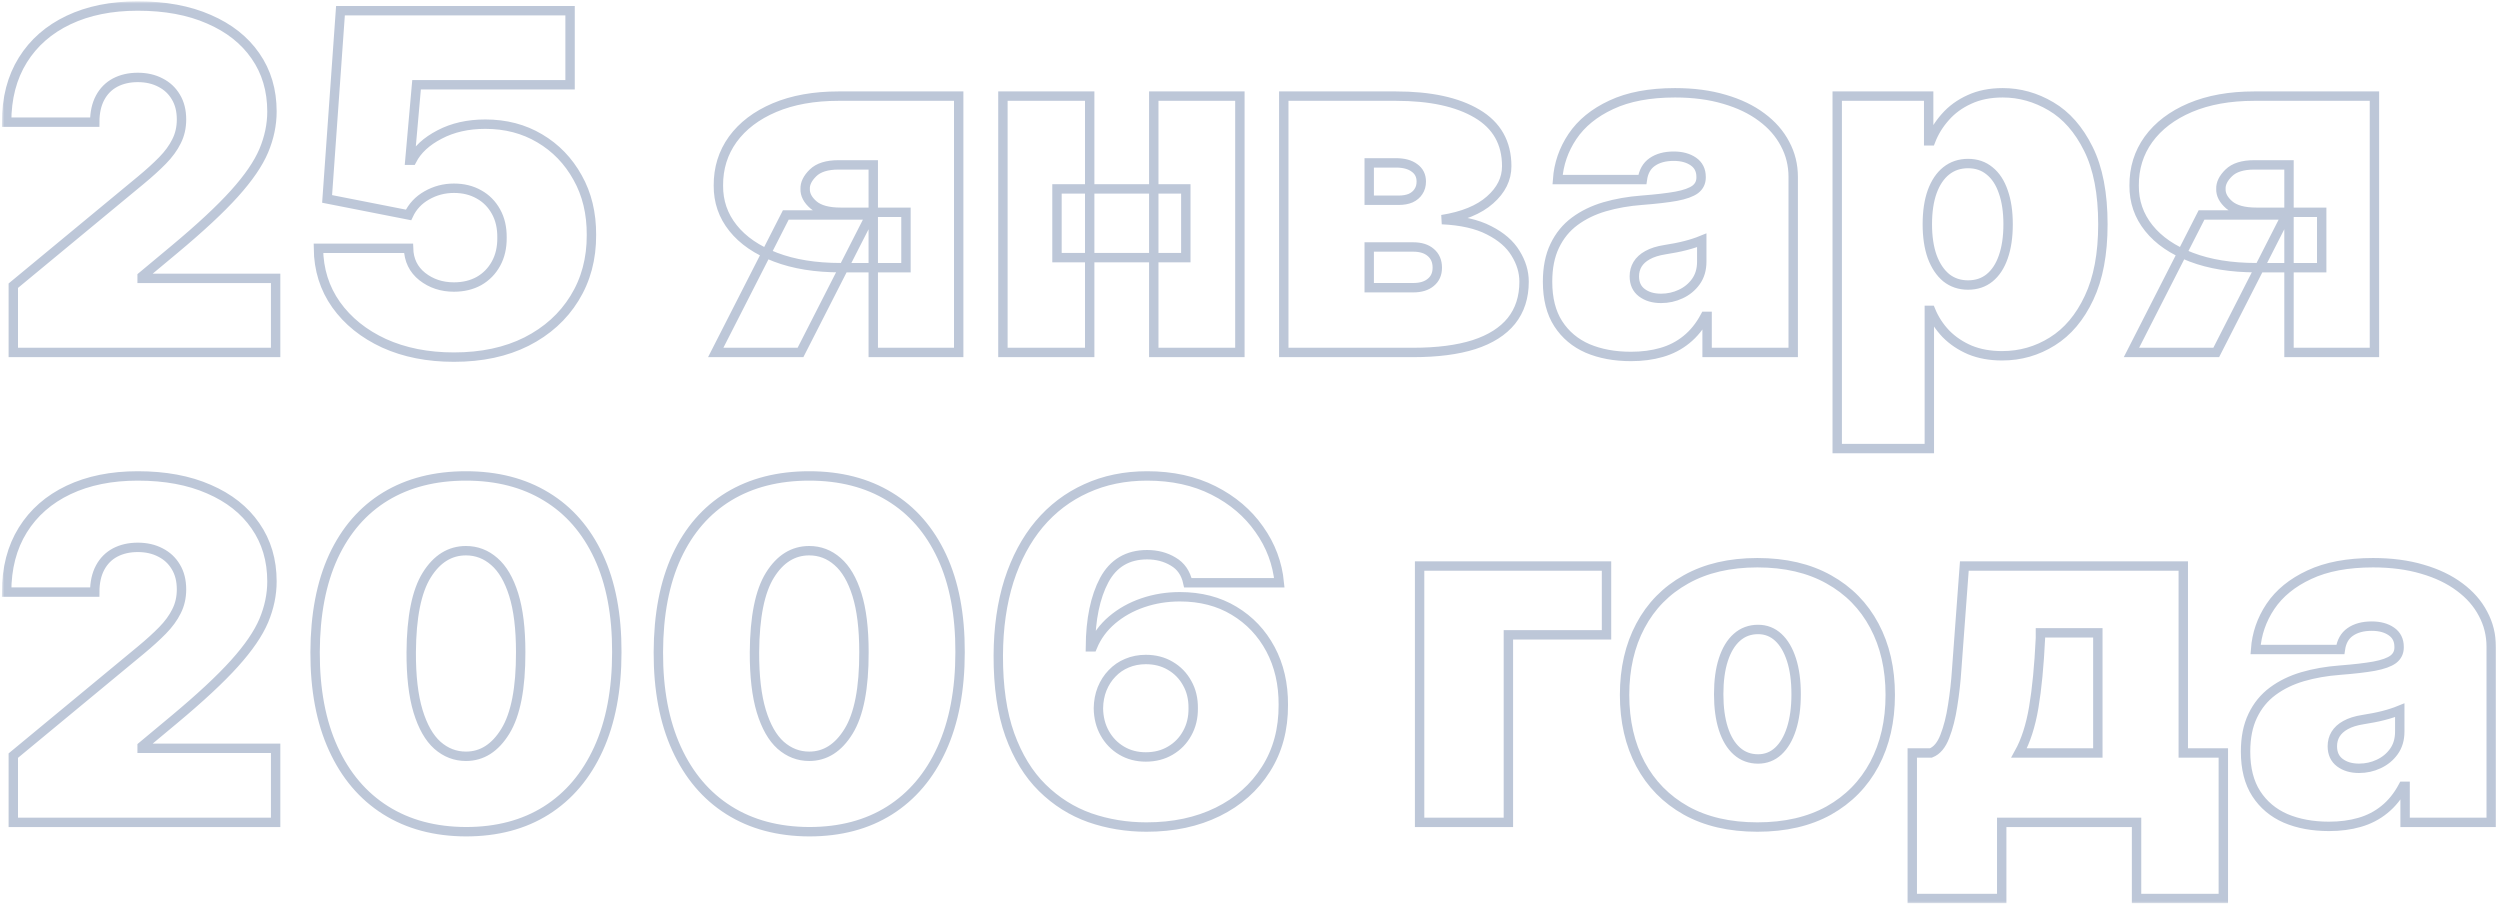 <?xml version="1.0" encoding="UTF-8"?> <svg xmlns="http://www.w3.org/2000/svg" width="532" height="193" viewBox="0 0 532 193" fill="none"> <mask id="path-1-outside-1_129_2069" maskUnits="userSpaceOnUse" x="0.409" y="0.279" width="531" height="192" fill="black"> <rect fill="white" x="0.409" y="0.279" width="531" height="192"></rect> <path d="M2.83 75.001V60.796L29.96 38.353C31.76 36.862 33.298 35.465 34.577 34.163C35.879 32.837 36.873 31.476 37.56 30.079C38.27 28.682 38.625 27.132 38.625 25.427C38.625 23.557 38.223 21.959 37.418 20.633C36.636 19.307 35.547 18.289 34.151 17.579C32.754 16.845 31.144 16.478 29.321 16.478C27.498 16.478 25.888 16.845 24.492 17.579C23.119 18.313 22.053 19.39 21.296 20.811C20.538 22.231 20.159 23.959 20.159 25.995H1.409C1.409 20.882 2.557 16.478 4.854 12.785C7.15 9.092 10.394 6.251 14.584 4.262C18.774 2.274 23.687 1.279 29.321 1.279C35.145 1.279 40.188 2.214 44.449 4.085C48.734 5.931 52.036 8.535 54.357 11.897C56.7 15.259 57.872 19.201 57.872 23.723C57.872 26.516 57.292 29.298 56.132 32.068C54.972 34.814 52.889 37.856 49.882 41.194C46.876 44.532 42.602 48.509 37.063 53.126L30.244 58.808V59.234H58.654V75.001H2.83ZM96.597 75.995C91.01 75.995 86.05 75.013 81.718 73.048C77.409 71.059 74.012 68.325 71.526 64.845C69.064 61.364 67.809 57.364 67.762 52.842H86.938C87.009 55.351 87.98 57.352 89.85 58.843C91.744 60.335 93.993 61.08 96.597 61.08C98.61 61.08 100.385 60.654 101.924 59.802C103.463 58.926 104.67 57.695 105.546 56.109C106.422 54.523 106.848 52.676 106.825 50.569C106.848 48.438 106.422 46.592 105.546 45.029C104.67 43.443 103.463 42.224 101.924 41.372C100.385 40.496 98.61 40.058 96.597 40.058C94.514 40.058 92.585 40.567 90.809 41.585C89.057 42.579 87.767 43.964 86.938 45.739L69.609 42.33L72.45 2.274H121.313V18.041H88.643L87.222 34.092H87.648C88.785 31.89 90.75 30.067 93.543 28.623C96.337 27.155 99.58 26.421 103.274 26.421C107.606 26.421 111.465 27.427 114.85 29.44C118.259 31.452 120.946 34.234 122.911 37.785C124.9 41.312 125.882 45.384 125.859 50.001C125.882 55.067 124.675 59.565 122.237 63.495C119.822 67.401 116.425 70.467 112.045 72.693C107.665 74.894 102.516 75.995 96.597 75.995ZM185.829 75.001V35.086H178.442C175.98 35.086 174.169 35.654 173.009 36.791C171.849 37.927 171.293 39.063 171.34 40.2C171.293 41.407 171.884 42.544 173.115 43.609C174.347 44.651 176.264 45.171 178.868 45.171H192.789V56.961H178.868C173.542 56.961 168.925 56.215 165.019 54.724C161.113 53.232 158.106 51.173 155.999 48.545C153.892 45.917 152.85 42.899 152.874 39.489C152.85 35.796 153.868 32.517 155.928 29.653C158.011 26.788 160.971 24.539 164.806 22.906C168.665 21.272 173.21 20.455 178.442 20.455H204.01V75.001H185.829ZM152.306 75.001L167.221 45.739H185.26L170.346 75.001H152.306ZM252.341 40.2V54.83H224.927V40.2H252.341ZM231.887 20.455V75.001H213.421V20.455H231.887ZM263.847 20.455V75.001H245.523V20.455H263.847ZM273.187 75.001V20.455H297.05C304.366 20.455 310.118 21.698 314.309 24.184C318.523 26.67 320.63 30.399 320.63 35.37C320.63 38.069 319.446 40.46 317.079 42.544C314.735 44.627 311.326 46.024 306.851 46.734C310.971 46.923 314.309 47.681 316.866 49.007C319.446 50.309 321.328 51.942 322.512 53.907C323.719 55.848 324.323 57.861 324.323 59.944C324.323 63.258 323.423 66.04 321.624 68.289C319.825 70.515 317.173 72.195 313.669 73.332C310.166 74.445 305.857 75.001 300.743 75.001H273.187ZM291.368 61.222H300.743C302.33 61.222 303.572 60.844 304.472 60.086C305.395 59.328 305.857 58.287 305.857 56.961C305.857 55.588 305.395 54.511 304.472 53.73C303.572 52.948 302.33 52.558 300.743 52.558H291.368V61.222ZM291.368 42.614H297.618C298.636 42.614 299.5 42.461 300.211 42.153C300.921 41.821 301.465 41.36 301.844 40.768C302.247 40.176 302.448 39.466 302.448 38.637C302.448 37.383 301.963 36.412 300.992 35.725C300.045 35.015 298.731 34.66 297.05 34.66H291.368V42.614ZM347.077 75.853C343.597 75.853 340.519 75.285 337.844 74.149C335.192 72.989 333.109 71.237 331.594 68.893C330.079 66.549 329.321 63.566 329.321 59.944C329.321 56.961 329.83 54.416 330.848 52.309C331.866 50.178 333.287 48.438 335.109 47.089C336.932 45.739 339.051 44.71 341.466 43.999C343.904 43.289 346.532 42.828 349.35 42.614C352.403 42.378 354.854 42.094 356.7 41.762C358.571 41.407 359.92 40.922 360.749 40.306C361.577 39.667 361.992 38.827 361.992 37.785V37.643C361.992 36.222 361.447 35.133 360.358 34.376C359.269 33.618 357.872 33.239 356.168 33.239C354.297 33.239 352.77 33.654 351.587 34.482C350.427 35.287 349.728 36.53 349.492 38.211H331.452C331.689 34.897 332.742 31.843 334.612 29.049C336.506 26.232 339.264 23.983 342.886 22.302C346.509 20.598 351.03 19.745 356.452 19.745C360.358 19.745 363.862 20.207 366.963 21.13C370.064 22.03 372.704 23.296 374.882 24.93C377.06 26.54 378.717 28.434 379.854 30.612C381.014 32.766 381.594 35.11 381.594 37.643V75.001H363.27V67.33H362.844C361.755 69.366 360.429 71.012 358.867 72.266C357.328 73.521 355.564 74.433 353.575 75.001C351.61 75.569 349.444 75.853 347.077 75.853ZM353.469 63.495C354.96 63.495 356.357 63.187 357.659 62.572C358.985 61.956 360.062 61.069 360.891 59.909C361.719 58.748 362.134 57.34 362.134 55.683V51.137C361.613 51.35 361.056 51.552 360.465 51.741C359.896 51.93 359.281 52.108 358.618 52.274C357.979 52.439 357.292 52.593 356.558 52.735C355.848 52.877 355.102 53.008 354.321 53.126C352.806 53.363 351.563 53.753 350.592 54.298C349.645 54.819 348.935 55.47 348.462 56.251C348.012 57.008 347.787 57.861 347.787 58.808C347.787 60.323 348.32 61.483 349.385 62.288C350.45 63.093 351.812 63.495 353.469 63.495ZM390.96 95.455V20.455H410.42V29.973H410.846C411.557 28.126 412.598 26.433 413.971 24.894C415.344 23.332 417.049 22.089 419.085 21.166C421.121 20.219 423.488 19.745 426.187 19.745C429.786 19.745 433.207 20.704 436.45 22.622C439.717 24.539 442.369 27.558 444.405 31.677C446.464 35.796 447.494 41.147 447.494 47.728C447.494 54.026 446.512 59.246 444.547 63.389C442.605 67.532 440.001 70.621 436.734 72.657C433.491 74.693 429.928 75.711 426.045 75.711C423.488 75.711 421.204 75.297 419.191 74.468C417.203 73.616 415.498 72.468 414.078 71.024C412.681 69.556 411.604 67.899 410.846 66.052H410.562V95.455H390.96ZM410.136 47.728C410.136 50.38 410.479 52.676 411.166 54.617C411.876 56.535 412.87 58.026 414.149 59.092C415.451 60.133 417.002 60.654 418.801 60.654C420.6 60.654 422.127 60.145 423.382 59.127C424.66 58.086 425.631 56.606 426.294 54.688C426.98 52.747 427.324 50.427 427.324 47.728C427.324 45.029 426.98 42.721 426.294 40.803C425.631 38.862 424.66 37.383 423.382 36.364C422.127 35.323 420.6 34.802 418.801 34.802C417.002 34.802 415.451 35.323 414.149 36.364C412.87 37.383 411.876 38.862 411.166 40.803C410.479 42.721 410.136 45.029 410.136 47.728ZM487.098 75.001V35.086H479.712C477.25 35.086 475.439 35.654 474.279 36.791C473.118 37.927 472.562 39.063 472.609 40.2C472.562 41.407 473.154 42.544 474.385 43.609C475.616 44.651 477.534 45.171 480.138 45.171H494.058V56.961H480.138C474.811 56.961 470.195 56.215 466.288 54.724C462.382 53.232 459.376 51.173 457.269 48.545C455.162 45.917 454.12 42.899 454.144 39.489C454.12 35.796 455.138 32.517 457.198 29.653C459.281 26.788 462.24 24.539 466.075 22.906C469.934 21.272 474.48 20.455 479.712 20.455H505.28V75.001H487.098ZM453.575 75.001L468.49 45.739H486.53L471.615 75.001H453.575ZM2.83 175.001V160.796L29.96 138.353C31.76 136.862 33.298 135.465 34.577 134.163C35.879 132.837 36.873 131.476 37.56 130.079C38.27 128.682 38.625 127.132 38.625 125.427C38.625 123.557 38.223 121.959 37.418 120.633C36.636 119.307 35.547 118.289 34.151 117.579C32.754 116.845 31.144 116.478 29.321 116.478C27.498 116.478 25.888 116.845 24.492 117.579C23.119 118.313 22.053 119.39 21.296 120.811C20.538 122.231 20.159 123.959 20.159 125.995H1.409C1.409 120.882 2.557 116.478 4.854 112.785C7.15 109.092 10.394 106.251 14.584 104.262C18.774 102.274 23.687 101.279 29.321 101.279C35.145 101.279 40.188 102.214 44.449 104.085C48.734 105.931 52.036 108.535 54.357 111.897C56.7 115.259 57.872 119.201 57.872 123.722C57.872 126.516 57.292 129.298 56.132 132.068C54.972 134.814 52.889 137.856 49.882 141.194C46.876 144.532 42.602 148.509 37.063 153.126L30.244 158.808V159.234H58.654V175.001H2.83ZM99.154 176.99C92.549 176.966 86.844 175.439 82.038 172.409C77.232 169.378 73.527 165.01 70.923 159.305C68.319 153.599 67.028 146.758 67.052 138.779C67.076 130.777 68.378 123.983 70.958 118.396C73.562 112.809 77.255 108.559 82.038 105.647C86.844 102.735 92.549 101.279 99.154 101.279C105.759 101.279 111.465 102.747 116.271 105.683C121.077 108.595 124.782 112.844 127.386 118.431C129.99 124.018 131.28 130.801 131.256 138.779C131.256 146.805 129.954 153.67 127.35 159.376C124.746 165.081 121.041 169.449 116.235 172.48C111.453 175.486 105.759 176.99 99.154 176.99ZM99.154 160.938C102.563 160.938 105.357 159.163 107.535 155.612C109.737 152.037 110.826 146.426 110.802 138.779C110.802 133.784 110.305 129.7 109.31 126.528C108.316 123.356 106.943 121.012 105.191 119.497C103.439 117.958 101.427 117.188 99.154 117.188C95.745 117.188 92.963 118.917 90.809 122.373C88.655 125.829 87.554 131.298 87.507 138.779C87.483 143.869 87.968 148.06 88.962 151.35C89.957 154.617 91.33 157.032 93.082 158.595C94.857 160.157 96.882 160.938 99.154 160.938ZM172.201 176.99C165.596 176.966 159.89 175.439 155.085 172.409C150.279 169.378 146.574 165.01 143.97 159.305C141.365 153.599 140.075 146.758 140.099 138.779C140.122 130.777 141.425 123.983 144.005 118.396C146.609 112.809 150.302 108.559 155.085 105.647C159.89 102.735 165.596 101.279 172.201 101.279C178.806 101.279 184.512 102.747 189.318 105.683C194.123 108.595 197.828 112.844 200.433 118.431C203.037 124.018 204.327 130.801 204.303 138.779C204.303 146.805 203.001 153.67 200.397 159.376C197.793 165.081 194.088 169.449 189.282 172.48C184.5 175.486 178.806 176.99 172.201 176.99ZM172.201 160.938C175.61 160.938 178.404 159.163 180.582 155.612C182.783 152.037 183.872 146.426 183.849 138.779C183.849 133.784 183.352 129.7 182.357 126.528C181.363 123.356 179.99 121.012 178.238 119.497C176.486 117.958 174.474 117.188 172.201 117.188C168.792 117.188 166.01 118.917 163.856 122.373C161.702 125.829 160.601 131.298 160.553 138.779C160.53 143.869 161.015 148.06 162.009 151.35C163.004 154.617 164.377 157.032 166.129 158.595C167.904 160.157 169.928 160.938 172.201 160.938ZM243.97 175.995C239.732 175.995 235.707 175.332 231.896 174.007C228.108 172.657 224.746 170.538 221.81 167.65C218.875 164.762 216.567 160.998 214.886 156.357C213.229 151.717 212.412 146.095 212.435 139.49C212.459 133.595 213.217 128.292 214.708 123.58C216.223 118.869 218.366 114.856 221.136 111.542C223.929 108.228 227.267 105.695 231.15 103.943C235.033 102.167 239.353 101.279 244.112 101.279C249.462 101.279 254.173 102.309 258.245 104.369C262.317 106.428 265.56 109.186 267.975 112.643C270.414 116.076 271.834 119.864 272.237 124.007H252.776C252.327 121.947 251.285 120.444 249.651 119.497C248.042 118.526 246.195 118.041 244.112 118.041C239.969 118.041 236.926 119.84 234.985 123.438C233.068 127.037 232.085 131.772 232.038 137.643H232.464C233.387 135.418 234.784 133.512 236.654 131.926C238.524 130.339 240.702 129.12 243.188 128.268C245.674 127.416 248.302 126.99 251.072 126.99C255.475 126.99 259.322 127.984 262.613 129.972C265.927 131.961 268.508 134.684 270.354 138.14C272.201 141.597 273.113 145.55 273.089 150.001C273.113 155.209 271.881 159.767 269.396 163.673C266.934 167.579 263.513 170.609 259.133 172.764C254.753 174.918 249.699 175.995 243.97 175.995ZM243.827 161.08C245.792 161.08 247.533 160.631 249.048 159.731C250.586 158.831 251.782 157.6 252.634 156.038C253.51 154.475 253.936 152.7 253.913 150.711C253.936 148.699 253.51 146.923 252.634 145.384C251.782 143.822 250.586 142.591 249.048 141.691C247.533 140.792 245.792 140.342 243.827 140.342C242.383 140.342 241.046 140.602 239.815 141.123C238.607 141.62 237.554 142.342 236.654 143.289C235.755 144.213 235.044 145.313 234.524 146.592C234.026 147.847 233.766 149.22 233.742 150.711C233.766 152.7 234.216 154.475 235.092 156.038C235.968 157.6 237.163 158.831 238.678 159.731C240.194 160.631 241.91 161.08 243.827 161.08ZM341.866 120.455V135.086H320.985V175.001H302.093V120.455H341.866ZM373.977 175.995C368.058 175.995 362.992 174.823 358.778 172.48C354.564 170.112 351.332 166.821 349.083 162.607C346.834 158.37 345.71 153.457 345.71 147.87C345.71 142.283 346.834 137.383 349.083 133.169C351.332 128.931 354.564 125.64 358.778 123.296C362.992 120.929 368.058 119.745 373.977 119.745C379.895 119.745 384.961 120.929 389.176 123.296C393.39 125.64 396.621 128.931 398.87 133.169C401.119 137.383 402.244 142.283 402.244 147.87C402.244 153.457 401.119 158.37 398.87 162.607C396.621 166.821 393.39 170.112 389.176 172.48C384.961 174.823 379.895 175.995 373.977 175.995ZM374.119 161.507C375.776 161.507 377.208 160.95 378.416 159.838C379.623 158.725 380.558 157.139 381.221 155.079C381.884 153.019 382.215 150.569 382.215 147.728C382.215 144.864 381.884 142.413 381.221 140.377C380.558 138.318 379.623 136.731 378.416 135.619C377.208 134.506 375.776 133.95 374.119 133.95C372.367 133.95 370.863 134.506 369.609 135.619C368.354 136.731 367.395 138.318 366.732 140.377C366.069 142.413 365.738 144.864 365.738 147.728C365.738 150.569 366.069 153.019 366.732 155.079C367.395 157.139 368.354 158.725 369.609 159.838C370.863 160.95 372.367 161.507 374.119 161.507ZM406.931 191.194V160.228H410.908C412.163 159.731 413.146 158.559 413.856 156.713C414.59 154.842 415.146 152.652 415.525 150.143C415.927 147.633 416.212 145.1 416.377 142.544C416.567 139.963 416.732 137.714 416.874 135.796L418.011 120.455H464.602V160.228H473.124V191.194H454.658V175.001H425.965V191.194H406.931ZM429.658 160.228H446.42V134.66H434.204V135.796C433.92 141.691 433.446 146.604 432.783 150.534C432.121 154.44 431.079 157.671 429.658 160.228ZM495.612 175.853C492.132 175.853 489.054 175.285 486.379 174.149C483.727 172.989 481.644 171.237 480.129 168.893C478.614 166.549 477.856 163.566 477.856 159.944C477.856 156.961 478.365 154.416 479.383 152.309C480.401 150.178 481.822 148.438 483.645 147.089C485.468 145.74 487.586 144.71 490.001 143.999C492.44 143.289 495.067 142.828 497.885 142.615C500.939 142.378 503.389 142.094 505.236 141.762C507.106 141.407 508.455 140.922 509.284 140.306C510.112 139.667 510.527 138.827 510.527 137.785V137.643C510.527 136.222 509.982 135.133 508.893 134.376C507.804 133.618 506.407 133.24 504.703 133.24C502.833 133.24 501.306 133.654 500.122 134.482C498.962 135.287 498.263 136.53 498.027 138.211H479.987C480.224 134.897 481.277 131.843 483.147 129.049C485.041 126.232 487.799 123.983 491.422 122.302C495.044 120.597 499.566 119.745 504.987 119.745C508.893 119.745 512.397 120.207 515.498 121.13C518.6 122.03 521.239 123.296 523.417 124.93C525.595 126.54 527.253 128.434 528.389 130.612C529.549 132.766 530.129 135.11 530.129 137.643V175.001H511.805V167.33H511.379C510.29 169.366 508.964 171.012 507.402 172.267C505.863 173.521 504.099 174.433 502.111 175.001C500.146 175.569 497.979 175.853 495.612 175.853ZM502.004 163.495C503.495 163.495 504.892 163.187 506.194 162.572C507.52 161.956 508.597 161.069 509.426 159.909C510.254 158.749 510.669 157.34 510.669 155.683V151.137C510.148 151.35 509.592 151.552 509 151.741C508.432 151.93 507.816 152.108 507.153 152.274C506.514 152.439 505.827 152.593 505.093 152.735C504.383 152.877 503.638 153.008 502.856 153.126C501.341 153.363 500.098 153.753 499.128 154.298C498.181 154.819 497.47 155.47 496.997 156.251C496.547 157.008 496.322 157.861 496.322 158.808C496.322 160.323 496.855 161.483 497.92 162.288C498.986 163.093 500.347 163.495 502.004 163.495Z"></path> </mask> <path d="M2.83 75.001V60.796L29.96 38.353C31.76 36.862 33.298 35.465 34.577 34.163C35.879 32.837 36.873 31.476 37.56 30.079C38.27 28.682 38.625 27.132 38.625 25.427C38.625 23.557 38.223 21.959 37.418 20.633C36.636 19.307 35.547 18.289 34.151 17.579C32.754 16.845 31.144 16.478 29.321 16.478C27.498 16.478 25.888 16.845 24.492 17.579C23.119 18.313 22.053 19.39 21.296 20.811C20.538 22.231 20.159 23.959 20.159 25.995H1.409C1.409 20.882 2.557 16.478 4.854 12.785C7.15 9.092 10.394 6.251 14.584 4.262C18.774 2.274 23.687 1.279 29.321 1.279C35.145 1.279 40.188 2.214 44.449 4.085C48.734 5.931 52.036 8.535 54.357 11.897C56.7 15.259 57.872 19.201 57.872 23.723C57.872 26.516 57.292 29.298 56.132 32.068C54.972 34.814 52.889 37.856 49.882 41.194C46.876 44.532 42.602 48.509 37.063 53.126L30.244 58.808V59.234H58.654V75.001H2.83ZM96.597 75.995C91.01 75.995 86.05 75.013 81.718 73.048C77.409 71.059 74.012 68.325 71.526 64.845C69.064 61.364 67.809 57.364 67.762 52.842H86.938C87.009 55.351 87.98 57.352 89.85 58.843C91.744 60.335 93.993 61.08 96.597 61.08C98.61 61.08 100.385 60.654 101.924 59.802C103.463 58.926 104.67 57.695 105.546 56.109C106.422 54.523 106.848 52.676 106.825 50.569C106.848 48.438 106.422 46.592 105.546 45.029C104.67 43.443 103.463 42.224 101.924 41.372C100.385 40.496 98.61 40.058 96.597 40.058C94.514 40.058 92.585 40.567 90.809 41.585C89.057 42.579 87.767 43.964 86.938 45.739L69.609 42.33L72.45 2.274H121.313V18.041H88.643L87.222 34.092H87.648C88.785 31.89 90.75 30.067 93.543 28.623C96.337 27.155 99.58 26.421 103.274 26.421C107.606 26.421 111.465 27.427 114.85 29.44C118.259 31.452 120.946 34.234 122.911 37.785C124.9 41.312 125.882 45.384 125.859 50.001C125.882 55.067 124.675 59.565 122.237 63.495C119.822 67.401 116.425 70.467 112.045 72.693C107.665 74.894 102.516 75.995 96.597 75.995ZM185.829 75.001V35.086H178.442C175.98 35.086 174.169 35.654 173.009 36.791C171.849 37.927 171.293 39.063 171.34 40.2C171.293 41.407 171.884 42.544 173.115 43.609C174.347 44.651 176.264 45.171 178.868 45.171H192.789V56.961H178.868C173.542 56.961 168.925 56.215 165.019 54.724C161.113 53.232 158.106 51.173 155.999 48.545C153.892 45.917 152.85 42.899 152.874 39.489C152.85 35.796 153.868 32.517 155.928 29.653C158.011 26.788 160.971 24.539 164.806 22.906C168.665 21.272 173.21 20.455 178.442 20.455H204.01V75.001H185.829ZM152.306 75.001L167.221 45.739H185.26L170.346 75.001H152.306ZM252.341 40.2V54.83H224.927V40.2H252.341ZM231.887 20.455V75.001H213.421V20.455H231.887ZM263.847 20.455V75.001H245.523V20.455H263.847ZM273.187 75.001V20.455H297.05C304.366 20.455 310.118 21.698 314.309 24.184C318.523 26.67 320.63 30.399 320.63 35.37C320.63 38.069 319.446 40.46 317.079 42.544C314.735 44.627 311.326 46.024 306.851 46.734C310.971 46.923 314.309 47.681 316.866 49.007C319.446 50.309 321.328 51.942 322.512 53.907C323.719 55.848 324.323 57.861 324.323 59.944C324.323 63.258 323.423 66.04 321.624 68.289C319.825 70.515 317.173 72.195 313.669 73.332C310.166 74.445 305.857 75.001 300.743 75.001H273.187ZM291.368 61.222H300.743C302.33 61.222 303.572 60.844 304.472 60.086C305.395 59.328 305.857 58.287 305.857 56.961C305.857 55.588 305.395 54.511 304.472 53.73C303.572 52.948 302.33 52.558 300.743 52.558H291.368V61.222ZM291.368 42.614H297.618C298.636 42.614 299.5 42.461 300.211 42.153C300.921 41.821 301.465 41.36 301.844 40.768C302.247 40.176 302.448 39.466 302.448 38.637C302.448 37.383 301.963 36.412 300.992 35.725C300.045 35.015 298.731 34.66 297.05 34.66H291.368V42.614ZM347.077 75.853C343.597 75.853 340.519 75.285 337.844 74.149C335.192 72.989 333.109 71.237 331.594 68.893C330.079 66.549 329.321 63.566 329.321 59.944C329.321 56.961 329.83 54.416 330.848 52.309C331.866 50.178 333.287 48.438 335.109 47.089C336.932 45.739 339.051 44.71 341.466 43.999C343.904 43.289 346.532 42.828 349.35 42.614C352.403 42.378 354.854 42.094 356.7 41.762C358.571 41.407 359.92 40.922 360.749 40.306C361.577 39.667 361.992 38.827 361.992 37.785V37.643C361.992 36.222 361.447 35.133 360.358 34.376C359.269 33.618 357.872 33.239 356.168 33.239C354.297 33.239 352.77 33.654 351.587 34.482C350.427 35.287 349.728 36.53 349.492 38.211H331.452C331.689 34.897 332.742 31.843 334.612 29.049C336.506 26.232 339.264 23.983 342.886 22.302C346.509 20.598 351.03 19.745 356.452 19.745C360.358 19.745 363.862 20.207 366.963 21.13C370.064 22.03 372.704 23.296 374.882 24.93C377.06 26.54 378.717 28.434 379.854 30.612C381.014 32.766 381.594 35.11 381.594 37.643V75.001H363.27V67.33H362.844C361.755 69.366 360.429 71.012 358.867 72.266C357.328 73.521 355.564 74.433 353.575 75.001C351.61 75.569 349.444 75.853 347.077 75.853ZM353.469 63.495C354.96 63.495 356.357 63.187 357.659 62.572C358.985 61.956 360.062 61.069 360.891 59.909C361.719 58.748 362.134 57.34 362.134 55.683V51.137C361.613 51.35 361.056 51.552 360.465 51.741C359.896 51.93 359.281 52.108 358.618 52.274C357.979 52.439 357.292 52.593 356.558 52.735C355.848 52.877 355.102 53.008 354.321 53.126C352.806 53.363 351.563 53.753 350.592 54.298C349.645 54.819 348.935 55.47 348.462 56.251C348.012 57.008 347.787 57.861 347.787 58.808C347.787 60.323 348.32 61.483 349.385 62.288C350.45 63.093 351.812 63.495 353.469 63.495ZM390.96 95.455V20.455H410.42V29.973H410.846C411.557 28.126 412.598 26.433 413.971 24.894C415.344 23.332 417.049 22.089 419.085 21.166C421.121 20.219 423.488 19.745 426.187 19.745C429.786 19.745 433.207 20.704 436.45 22.622C439.717 24.539 442.369 27.558 444.405 31.677C446.464 35.796 447.494 41.147 447.494 47.728C447.494 54.026 446.512 59.246 444.547 63.389C442.605 67.532 440.001 70.621 436.734 72.657C433.491 74.693 429.928 75.711 426.045 75.711C423.488 75.711 421.204 75.297 419.191 74.468C417.203 73.616 415.498 72.468 414.078 71.024C412.681 69.556 411.604 67.899 410.846 66.052H410.562V95.455H390.96ZM410.136 47.728C410.136 50.38 410.479 52.676 411.166 54.617C411.876 56.535 412.87 58.026 414.149 59.092C415.451 60.133 417.002 60.654 418.801 60.654C420.6 60.654 422.127 60.145 423.382 59.127C424.66 58.086 425.631 56.606 426.294 54.688C426.98 52.747 427.324 50.427 427.324 47.728C427.324 45.029 426.98 42.721 426.294 40.803C425.631 38.862 424.66 37.383 423.382 36.364C422.127 35.323 420.6 34.802 418.801 34.802C417.002 34.802 415.451 35.323 414.149 36.364C412.87 37.383 411.876 38.862 411.166 40.803C410.479 42.721 410.136 45.029 410.136 47.728ZM487.098 75.001V35.086H479.712C477.25 35.086 475.439 35.654 474.279 36.791C473.118 37.927 472.562 39.063 472.609 40.2C472.562 41.407 473.154 42.544 474.385 43.609C475.616 44.651 477.534 45.171 480.138 45.171H494.058V56.961H480.138C474.811 56.961 470.195 56.215 466.288 54.724C462.382 53.232 459.376 51.173 457.269 48.545C455.162 45.917 454.12 42.899 454.144 39.489C454.12 35.796 455.138 32.517 457.198 29.653C459.281 26.788 462.24 24.539 466.075 22.906C469.934 21.272 474.48 20.455 479.712 20.455H505.28V75.001H487.098ZM453.575 75.001L468.49 45.739H486.53L471.615 75.001H453.575ZM2.83 175.001V160.796L29.96 138.353C31.76 136.862 33.298 135.465 34.577 134.163C35.879 132.837 36.873 131.476 37.56 130.079C38.27 128.682 38.625 127.132 38.625 125.427C38.625 123.557 38.223 121.959 37.418 120.633C36.636 119.307 35.547 118.289 34.151 117.579C32.754 116.845 31.144 116.478 29.321 116.478C27.498 116.478 25.888 116.845 24.492 117.579C23.119 118.313 22.053 119.39 21.296 120.811C20.538 122.231 20.159 123.959 20.159 125.995H1.409C1.409 120.882 2.557 116.478 4.854 112.785C7.15 109.092 10.394 106.251 14.584 104.262C18.774 102.274 23.687 101.279 29.321 101.279C35.145 101.279 40.188 102.214 44.449 104.085C48.734 105.931 52.036 108.535 54.357 111.897C56.7 115.259 57.872 119.201 57.872 123.722C57.872 126.516 57.292 129.298 56.132 132.068C54.972 134.814 52.889 137.856 49.882 141.194C46.876 144.532 42.602 148.509 37.063 153.126L30.244 158.808V159.234H58.654V175.001H2.83ZM99.154 176.99C92.549 176.966 86.844 175.439 82.038 172.409C77.232 169.378 73.527 165.01 70.923 159.305C68.319 153.599 67.028 146.758 67.052 138.779C67.076 130.777 68.378 123.983 70.958 118.396C73.562 112.809 77.255 108.559 82.038 105.647C86.844 102.735 92.549 101.279 99.154 101.279C105.759 101.279 111.465 102.747 116.271 105.683C121.077 108.595 124.782 112.844 127.386 118.431C129.99 124.018 131.28 130.801 131.256 138.779C131.256 146.805 129.954 153.67 127.35 159.376C124.746 165.081 121.041 169.449 116.235 172.48C111.453 175.486 105.759 176.99 99.154 176.99ZM99.154 160.938C102.563 160.938 105.357 159.163 107.535 155.612C109.737 152.037 110.826 146.426 110.802 138.779C110.802 133.784 110.305 129.7 109.31 126.528C108.316 123.356 106.943 121.012 105.191 119.497C103.439 117.958 101.427 117.188 99.154 117.188C95.745 117.188 92.963 118.917 90.809 122.373C88.655 125.829 87.554 131.298 87.507 138.779C87.483 143.869 87.968 148.06 88.962 151.35C89.957 154.617 91.33 157.032 93.082 158.595C94.857 160.157 96.882 160.938 99.154 160.938ZM172.201 176.99C165.596 176.966 159.89 175.439 155.085 172.409C150.279 169.378 146.574 165.01 143.97 159.305C141.365 153.599 140.075 146.758 140.099 138.779C140.122 130.777 141.425 123.983 144.005 118.396C146.609 112.809 150.302 108.559 155.085 105.647C159.89 102.735 165.596 101.279 172.201 101.279C178.806 101.279 184.512 102.747 189.318 105.683C194.123 108.595 197.828 112.844 200.433 118.431C203.037 124.018 204.327 130.801 204.303 138.779C204.303 146.805 203.001 153.67 200.397 159.376C197.793 165.081 194.088 169.449 189.282 172.48C184.5 175.486 178.806 176.99 172.201 176.99ZM172.201 160.938C175.61 160.938 178.404 159.163 180.582 155.612C182.783 152.037 183.872 146.426 183.849 138.779C183.849 133.784 183.352 129.7 182.357 126.528C181.363 123.356 179.99 121.012 178.238 119.497C176.486 117.958 174.474 117.188 172.201 117.188C168.792 117.188 166.01 118.917 163.856 122.373C161.702 125.829 160.601 131.298 160.553 138.779C160.53 143.869 161.015 148.06 162.009 151.35C163.004 154.617 164.377 157.032 166.129 158.595C167.904 160.157 169.928 160.938 172.201 160.938ZM243.97 175.995C239.732 175.995 235.707 175.332 231.896 174.007C228.108 172.657 224.746 170.538 221.81 167.65C218.875 164.762 216.567 160.998 214.886 156.357C213.229 151.717 212.412 146.095 212.435 139.49C212.459 133.595 213.217 128.292 214.708 123.58C216.223 118.869 218.366 114.856 221.136 111.542C223.929 108.228 227.267 105.695 231.15 103.943C235.033 102.167 239.353 101.279 244.112 101.279C249.462 101.279 254.173 102.309 258.245 104.369C262.317 106.428 265.56 109.186 267.975 112.643C270.414 116.076 271.834 119.864 272.237 124.007H252.776C252.327 121.947 251.285 120.444 249.651 119.497C248.042 118.526 246.195 118.041 244.112 118.041C239.969 118.041 236.926 119.84 234.985 123.438C233.068 127.037 232.085 131.772 232.038 137.643H232.464C233.387 135.418 234.784 133.512 236.654 131.926C238.524 130.339 240.702 129.12 243.188 128.268C245.674 127.416 248.302 126.99 251.072 126.99C255.475 126.99 259.322 127.984 262.613 129.972C265.927 131.961 268.508 134.684 270.354 138.14C272.201 141.597 273.113 145.55 273.089 150.001C273.113 155.209 271.881 159.767 269.396 163.673C266.934 167.579 263.513 170.609 259.133 172.764C254.753 174.918 249.699 175.995 243.97 175.995ZM243.827 161.08C245.792 161.08 247.533 160.631 249.048 159.731C250.586 158.831 251.782 157.6 252.634 156.038C253.51 154.475 253.936 152.7 253.913 150.711C253.936 148.699 253.51 146.923 252.634 145.384C251.782 143.822 250.586 142.591 249.048 141.691C247.533 140.792 245.792 140.342 243.827 140.342C242.383 140.342 241.046 140.602 239.815 141.123C238.607 141.62 237.554 142.342 236.654 143.289C235.755 144.213 235.044 145.313 234.524 146.592C234.026 147.847 233.766 149.22 233.742 150.711C233.766 152.7 234.216 154.475 235.092 156.038C235.968 157.6 237.163 158.831 238.678 159.731C240.194 160.631 241.91 161.08 243.827 161.08ZM341.866 120.455V135.086H320.985V175.001H302.093V120.455H341.866ZM373.977 175.995C368.058 175.995 362.992 174.823 358.778 172.48C354.564 170.112 351.332 166.821 349.083 162.607C346.834 158.37 345.71 153.457 345.71 147.87C345.71 142.283 346.834 137.383 349.083 133.169C351.332 128.931 354.564 125.64 358.778 123.296C362.992 120.929 368.058 119.745 373.977 119.745C379.895 119.745 384.961 120.929 389.176 123.296C393.39 125.64 396.621 128.931 398.87 133.169C401.119 137.383 402.244 142.283 402.244 147.87C402.244 153.457 401.119 158.37 398.87 162.607C396.621 166.821 393.39 170.112 389.176 172.48C384.961 174.823 379.895 175.995 373.977 175.995ZM374.119 161.507C375.776 161.507 377.208 160.95 378.416 159.838C379.623 158.725 380.558 157.139 381.221 155.079C381.884 153.019 382.215 150.569 382.215 147.728C382.215 144.864 381.884 142.413 381.221 140.377C380.558 138.318 379.623 136.731 378.416 135.619C377.208 134.506 375.776 133.95 374.119 133.95C372.367 133.95 370.863 134.506 369.609 135.619C368.354 136.731 367.395 138.318 366.732 140.377C366.069 142.413 365.738 144.864 365.738 147.728C365.738 150.569 366.069 153.019 366.732 155.079C367.395 157.139 368.354 158.725 369.609 159.838C370.863 160.95 372.367 161.507 374.119 161.507ZM406.931 191.194V160.228H410.908C412.163 159.731 413.146 158.559 413.856 156.713C414.59 154.842 415.146 152.652 415.525 150.143C415.927 147.633 416.212 145.1 416.377 142.544C416.567 139.963 416.732 137.714 416.874 135.796L418.011 120.455H464.602V160.228H473.124V191.194H454.658V175.001H425.965V191.194H406.931ZM429.658 160.228H446.42V134.66H434.204V135.796C433.92 141.691 433.446 146.604 432.783 150.534C432.121 154.44 431.079 157.671 429.658 160.228ZM495.612 175.853C492.132 175.853 489.054 175.285 486.379 174.149C483.727 172.989 481.644 171.237 480.129 168.893C478.614 166.549 477.856 163.566 477.856 159.944C477.856 156.961 478.365 154.416 479.383 152.309C480.401 150.178 481.822 148.438 483.645 147.089C485.468 145.74 487.586 144.71 490.001 143.999C492.44 143.289 495.067 142.828 497.885 142.615C500.939 142.378 503.389 142.094 505.236 141.762C507.106 141.407 508.455 140.922 509.284 140.306C510.112 139.667 510.527 138.827 510.527 137.785V137.643C510.527 136.222 509.982 135.133 508.893 134.376C507.804 133.618 506.407 133.24 504.703 133.24C502.833 133.24 501.306 133.654 500.122 134.482C498.962 135.287 498.263 136.53 498.027 138.211H479.987C480.224 134.897 481.277 131.843 483.147 129.049C485.041 126.232 487.799 123.983 491.422 122.302C495.044 120.597 499.566 119.745 504.987 119.745C508.893 119.745 512.397 120.207 515.498 121.13C518.6 122.03 521.239 123.296 523.417 124.93C525.595 126.54 527.253 128.434 528.389 130.612C529.549 132.766 530.129 135.11 530.129 137.643V175.001H511.805V167.33H511.379C510.29 169.366 508.964 171.012 507.402 172.267C505.863 173.521 504.099 174.433 502.111 175.001C500.146 175.569 497.979 175.853 495.612 175.853ZM502.004 163.495C503.495 163.495 504.892 163.187 506.194 162.572C507.52 161.956 508.597 161.069 509.426 159.909C510.254 158.749 510.669 157.34 510.669 155.683V151.137C510.148 151.35 509.592 151.552 509 151.741C508.432 151.93 507.816 152.108 507.153 152.274C506.514 152.439 505.827 152.593 505.093 152.735C504.383 152.877 503.638 153.008 502.856 153.126C501.341 153.363 500.098 153.753 499.128 154.298C498.181 154.819 497.47 155.47 496.997 156.251C496.547 157.008 496.322 157.861 496.322 158.808C496.322 160.323 496.855 161.483 497.92 162.288C498.986 163.093 500.347 163.495 502.004 163.495Z" stroke="#BDC7D8" stroke-width="2" mask="url(#path-1-outside-1_129_2069)"></path> </svg> 